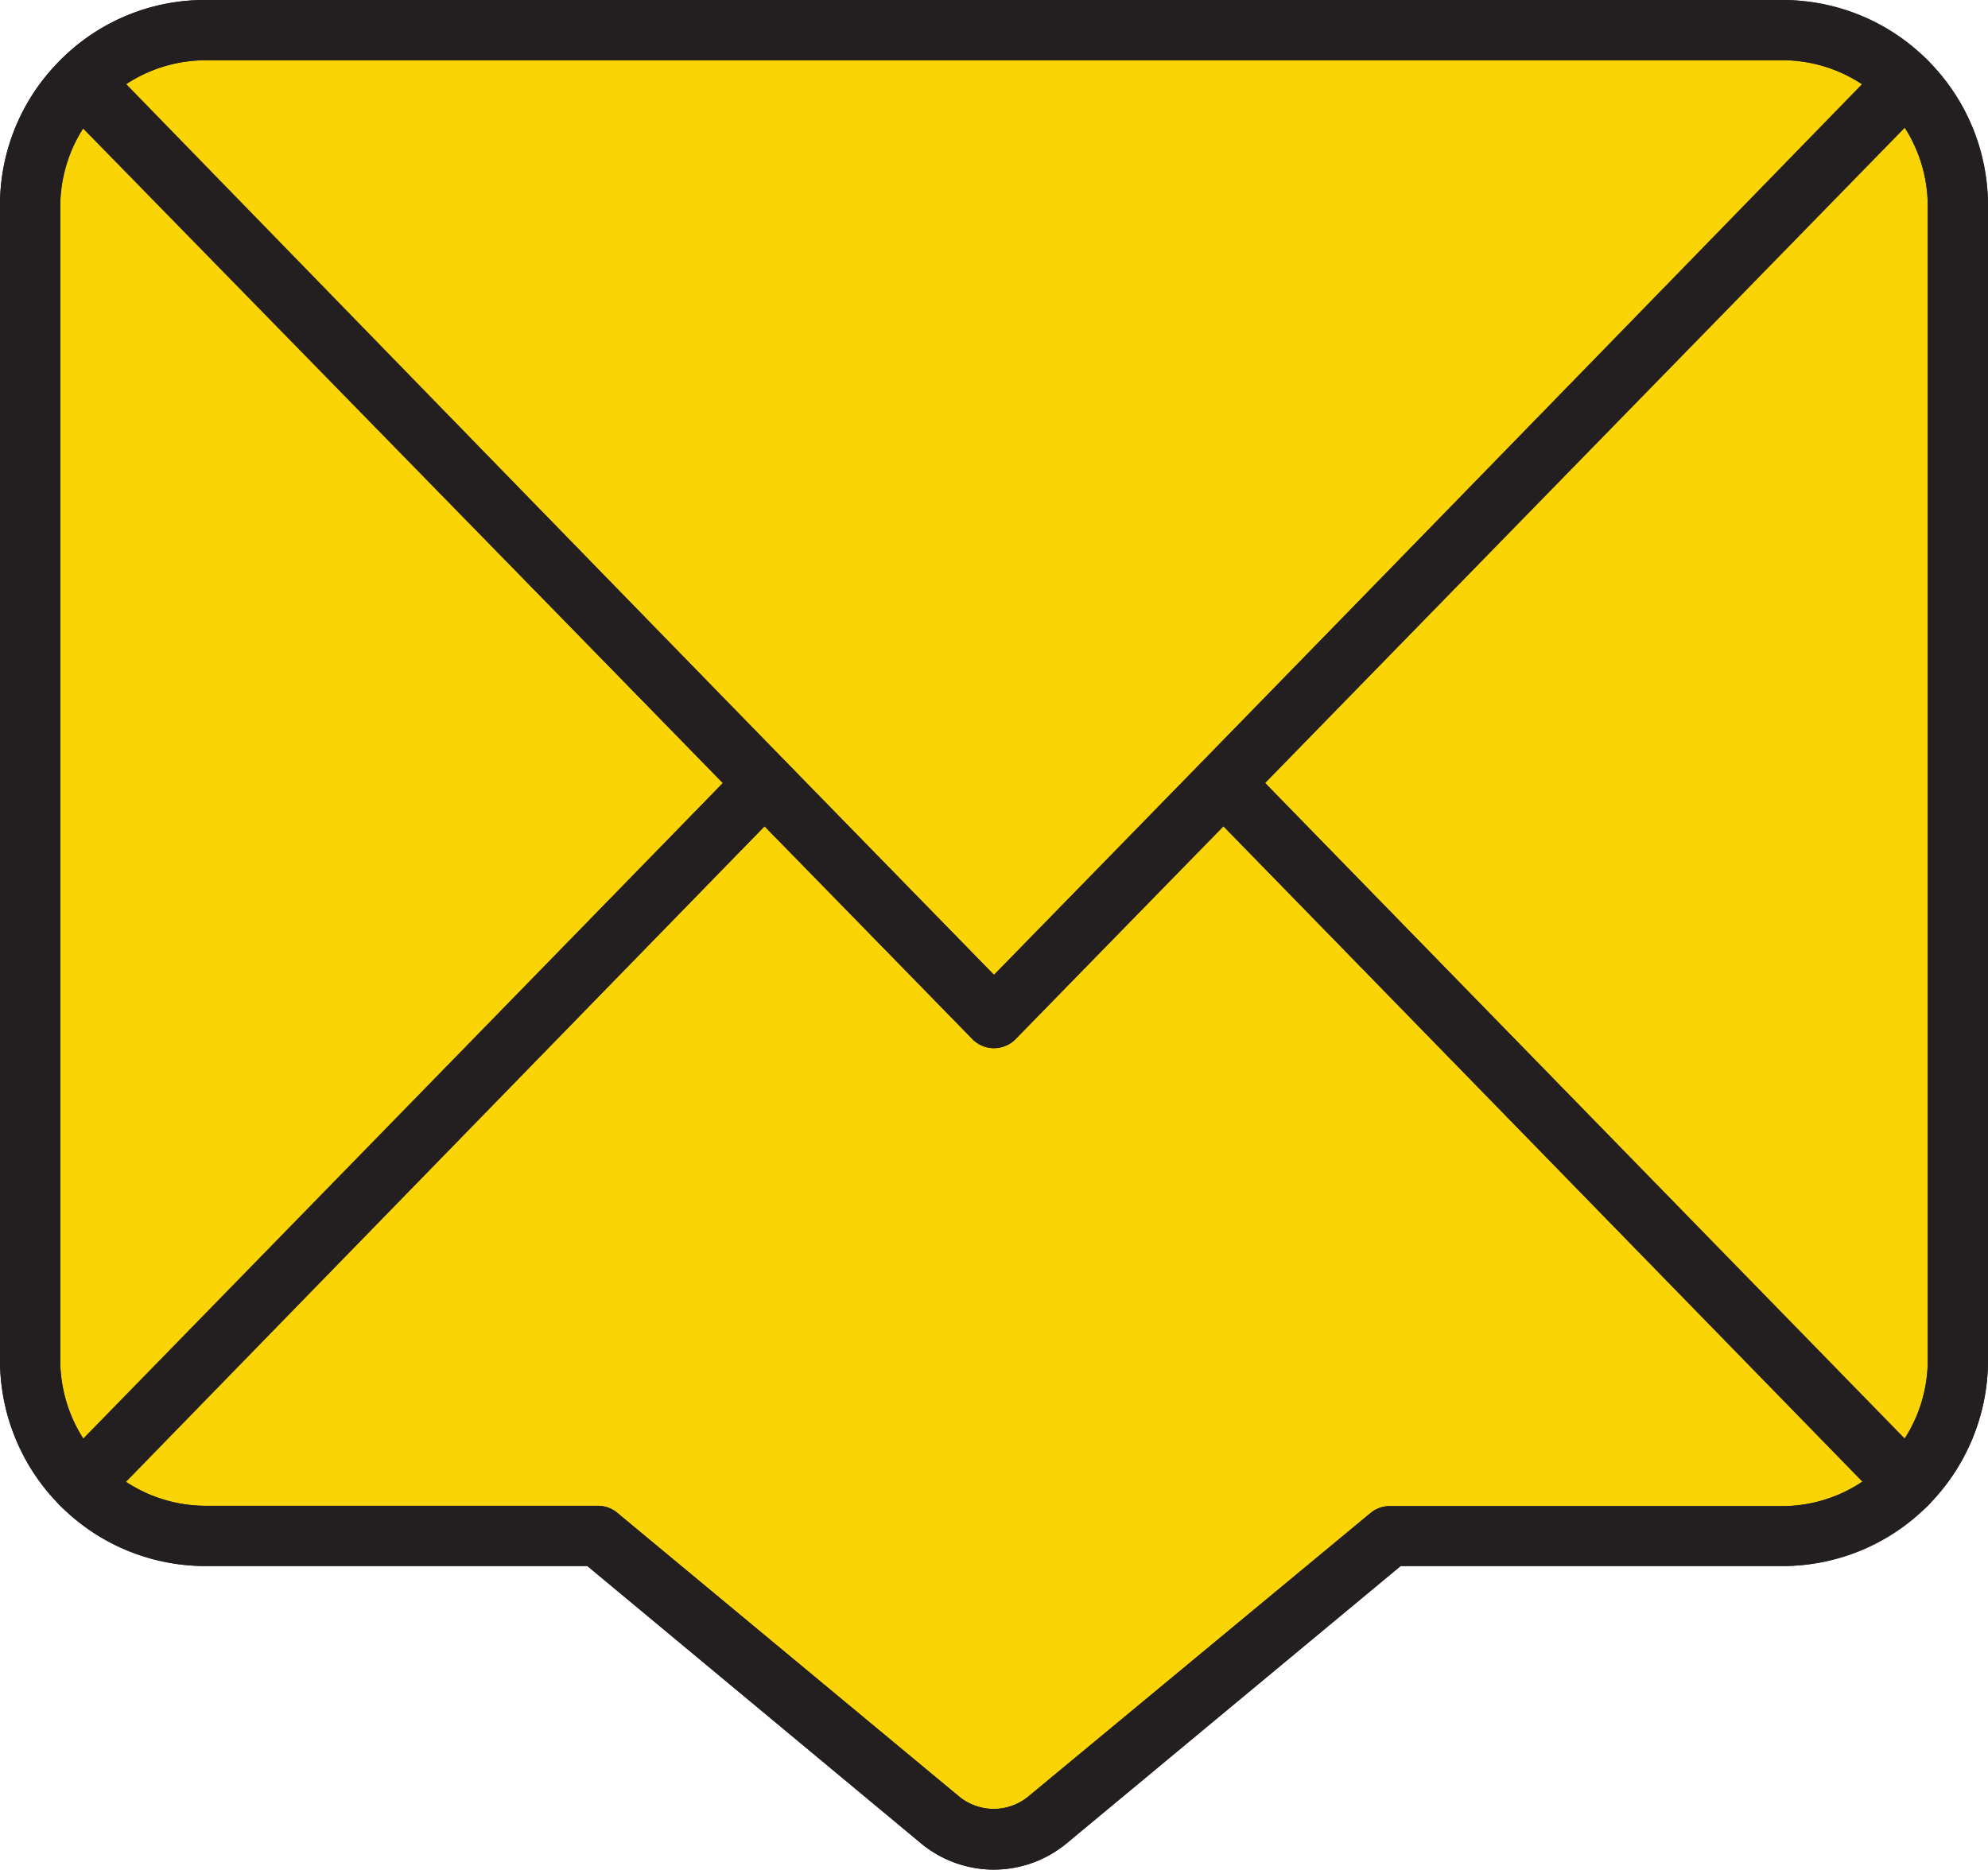 <?xml version="1.0" encoding="UTF-8"?>
<svg xmlns="http://www.w3.org/2000/svg" viewBox="0 0 66 62.08">
  <defs>
    <style>.cls-1{fill:#fbd405;}.cls-2{fill:#231f20;}</style>
  </defs>
  <g id="Layer_2" data-name="Layer 2">
    <g id="Color">
      <path class="cls-1" d="M63.31,49.27A5.84,5.84,0,0,1,59.15,51h-13L34.78,60.44a2.8,2.8,0,0,1-3.56,0L19.86,51h-13a5.84,5.84,0,0,1-4.16-1.74L25.38,26,33,33.8,40.62,26Z"></path>
      <path class="cls-1" d="M25.38,26,2.69,49.27A5.8,5.8,0,0,1,1,45.16V6.85A5.83,5.83,0,0,1,2.69,2.74Z"></path>
      <path class="cls-1" d="M65,6.85V45.16a5.8,5.8,0,0,1-1.69,4.11L40.62,26,63.31,2.74A5.83,5.83,0,0,1,65,6.85Z"></path>
      <path class="cls-1" d="M63.31,2.74,40.62,26,33,33.8,25.38,26,2.69,2.74A5.84,5.84,0,0,1,6.85,1h52.3A5.84,5.84,0,0,1,63.31,2.74Z"></path>
      <path class="cls-1" d="M65,6.85V45.16A5.86,5.86,0,0,1,59.15,51h-13L34.78,60.44a2.8,2.8,0,0,1-3.56,0L19.86,51h-13A5.86,5.86,0,0,1,1,45.16V6.85A5.86,5.86,0,0,1,6.85,1h52.3A5.86,5.86,0,0,1,65,6.85Z"></path>
      <path class="cls-2" d="M33,62.08a3.79,3.79,0,0,1-2.42-.87L19.5,52H6.85A6.78,6.78,0,0,1,2,50a1,1,0,0,1,0-1.4L24.67,25.31a1,1,0,0,1,.71-.3h0a1,1,0,0,1,.72.3L33,32.37l6.9-7.06a1,1,0,0,1,.72-.3h0a1,1,0,0,1,.71.3L64,48.58A1,1,0,0,1,64,50a6.78,6.78,0,0,1-4.87,2H46.5l-11.08,9.2A3.79,3.79,0,0,1,33,62.08ZM4.16,49.2A4.81,4.81,0,0,0,6.85,50h13a1,1,0,0,1,.64.23l11.36,9.43a1.81,1.81,0,0,0,2.28,0L45.5,50.24a1,1,0,0,1,.64-.23h13a4.81,4.81,0,0,0,2.69-.81L40.62,27.44l-6.9,7.06a1,1,0,0,1-1.44,0l-6.9-7.06Z"></path>
      <path class="cls-2" d="M2.69,50.27A1,1,0,0,1,2,50a6.83,6.83,0,0,1-2-4.82V6.85A6.79,6.79,0,0,1,2,2a1,1,0,0,1,.71-.3h0a1,1,0,0,1,.71.3L26.1,25.31a1,1,0,0,1,0,1.39L3.41,50A.9.9,0,0,1,2.69,50.27Zm.07-46A4.88,4.88,0,0,0,2,6.85V45.16a4.85,4.85,0,0,0,.76,2.61L24,26Z"></path>
      <path class="cls-2" d="M63.31,50.27h0a1,1,0,0,1-.71-.3L39.9,26.7a1,1,0,0,1,0-1.39L62.59,2a1,1,0,0,1,.71-.3A1.05,1.05,0,0,1,64,2a6.79,6.79,0,0,1,2,4.81V45.16A6.83,6.83,0,0,1,64,50,1,1,0,0,1,63.31,50.27ZM42,26,63.24,47.77A4.85,4.85,0,0,0,64,45.16V6.85a4.88,4.88,0,0,0-.76-2.61Z"></path>
      <path class="cls-2" d="M33,34.8a1,1,0,0,1-.72-.3L2,3.44A1,1,0,0,1,2,2,6.75,6.75,0,0,1,6.85,0h52.3A6.77,6.77,0,0,1,64,2a1,1,0,0,1,0,1.4L33.72,34.5A1,1,0,0,1,33,34.8ZM4.16,2.81,33,32.37,61.84,2.81A4.81,4.81,0,0,0,59.15,2H6.85A4.81,4.81,0,0,0,4.16,2.81Z"></path>
      <path class="cls-2" d="M33,62.08a3.79,3.79,0,0,1-2.42-.87L19.5,52H6.85A6.85,6.85,0,0,1,0,45.16V6.85A6.79,6.79,0,0,1,2,2,6.75,6.75,0,0,1,6.85,0h52.3A6.86,6.86,0,0,1,66,6.85V45.16A6.85,6.85,0,0,1,59.15,52H46.5l-11.08,9.2A3.79,3.79,0,0,1,33,62.08ZM6.85,2A4.85,4.85,0,0,0,2,6.85V45.16A4.85,4.85,0,0,0,6.85,50h13a1,1,0,0,1,.64.23l11.36,9.43a1.81,1.81,0,0,0,2.28,0L45.5,50.24a1,1,0,0,1,.64-.23h13a4.77,4.77,0,0,0,3.44-1.44A4.82,4.82,0,0,0,64,45.16V6.85a4.82,4.82,0,0,0-1.41-3.41A4.77,4.77,0,0,0,59.15,2Z"></path>
    </g>
  </g>
</svg>
